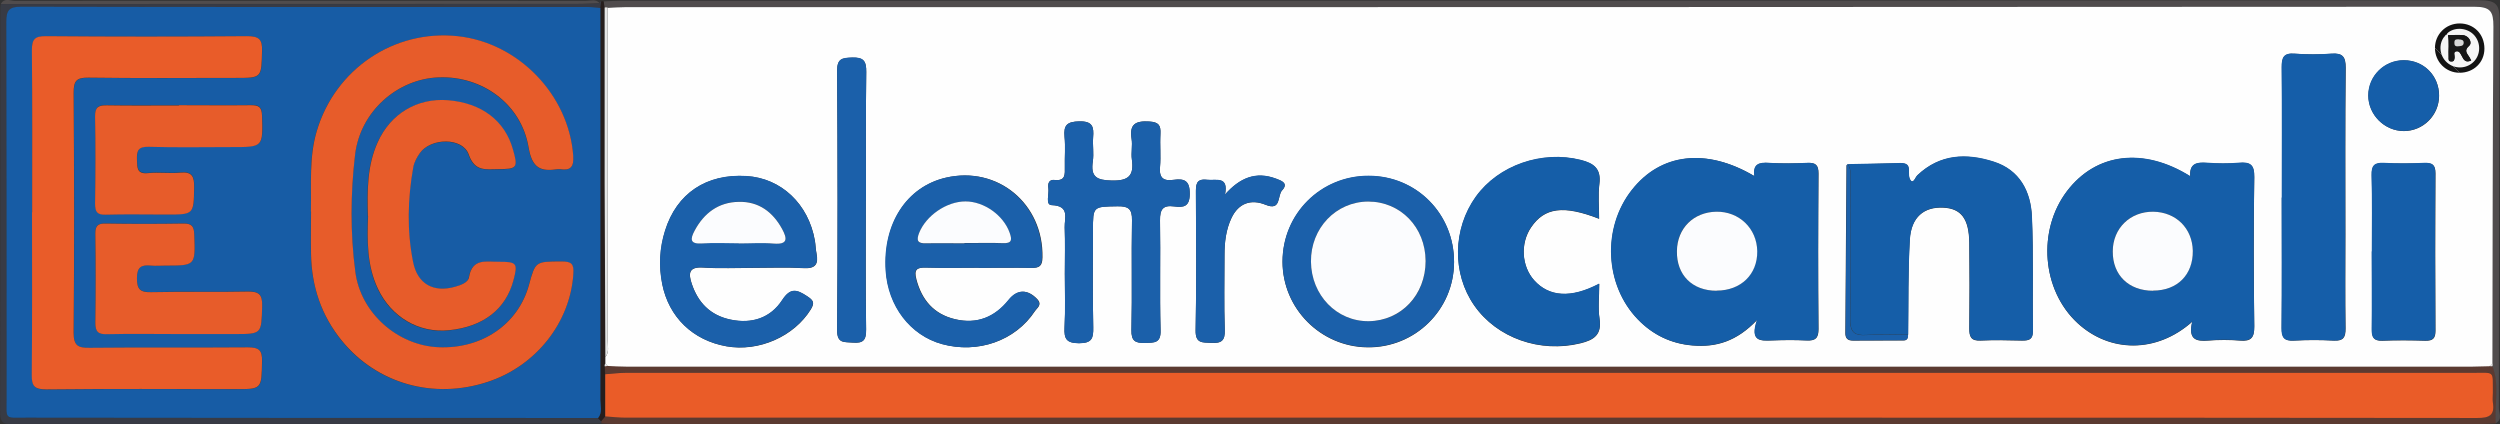 <?xml version="1.0" encoding="UTF-8"?>
<svg id="Calque_1" data-name="Calque 1" xmlns="http://www.w3.org/2000/svg" viewBox="0 0 174.89 29.67">
  <rect x="0" y="0" width="174.89" height="29.67" fill="#333333" stroke="none"/>
  <defs>
    <style>
      .cls-1 {
        fill: #fefefe;
      }

      .cls-1, .cls-2, .cls-3, .cls-4, .cls-5, .cls-6, .cls-7, .cls-8, .cls-9, .cls-10, .cls-11, .cls-12, .cls-13, .cls-14, .cls-15, .cls-16, .cls-17, .cls-18 {
        stroke-width: 0px;
      }

      .cls-2 {
        fill: #261e1d;
      }

      .cls-3 {
        fill: #1b60aa;
      }

      .cls-4 {
        fill: #155ea8;
      }

      .cls-5 {
        fill: #d6d7d7;
      }

      .cls-6 {
        fill: #175ca5;
      }

      .cls-7 {
        fill: #e95c29;
      }

      .cls-8 {
        fill: #171717;
      }

      .cls-9 {
        fill: #e5e6e6;
      }

      .cls-10 {
        fill: #f5f5f5;
      }

      .cls-11 {
        fill: #383b45;
      }

      .cls-12 {
        fill: #5b3a31;
      }

      .cls-13 {
        fill: #e75c2a;
      }

      .cls-14 {
        fill: #fbfcfe;
      }

      .cls-15 {
        fill: #155ea9;
      }

      .cls-16 {
        fill: #504c4d;
      }

      .cls-17 {
        fill: #ea5c28;
      }

      .cls-18 {
        fill: #131313;
      }
    </style>
  </defs>
  <g>
    <path class="cls-12" d="m174.59,29.62c-.33.01-.67.04-1,.04-43.51,0-87.02,0-130.53,0-.33,0-.67-.02-1-.04,0-.06,0-.11,0-.17.09-.11.19-.22.28-.33.48.03.96.09,1.44.09,28.31,0,56.61,0,84.92,0,14.86,0,29.72,0,44.58.02.86,0,1.26-.19,1.11-1.09-.04-.22,0-.44,0-.67-.02-1.6.19-1.4-1.44-1.4-43.06,0-86.11,0-129.17,0-.48,0-.96.06-1.44.1,0-.19-.02-.38-.03-.57,0,0,.1,0,.1,0l.1-.03c.45.02.89.05,1.34.05,43.03,0,86.06,0,129.09,0,.41,0,.82-.02,1.23-.03l.1.04h.11c.51,1.29.14,2.65.23,3.98Z"/>
    <path class="cls-16" d="m174.59,29.62c-.09-1.33.28-2.69-.23-3.99.03-.07.03-.14-.01-.2.01-7.86,0-15.71.07-23.57,0-1.07-.18-1.4-1.36-1.4-43.11.04-86.22.03-129.34.03-.41,0-.82.03-1.22.05-.07-.03-.14-.03-.21,0-.02-.15-.04-.29-.06-.44.41-.02.81-.05,1.22-.05,43.34,0,86.68,0,130.02-.03,1.13,0,1.39.27,1.39,1.39-.05,9.04-.03,18.09-.05,27.13,0,.35.27.81-.23,1.08Z"/>
    <path class="cls-11" d="m42.06,29.45c0,.06,0,.11,0,.17-5.7.01-11.4.03-17.09.03-7.97,0-15.94,0-23.91,0-.55,0-1.06.15-1.05-.79C.04,19.42.02,9.96.03.51c0-.07.02-.15.04-.22,13.44,0,26.89,0,40.33-.01.52,0,1.04-.04,1.56-.06,0,0,.01-.09.01-.09,0,0,.09-.02.09-.02-.02.15-.03.31-.05.46-.3-.02-.59-.07-.89-.07-13.21,0-26.43,0-39.64-.02-.86,0-1.04.26-1.04,1.07.03,8.75.01,17.49.02,26.24,0,1.63-.19,1.44,1.4,1.44,13.33,0,26.65.01,39.98.02.07.07.15.14.22.22Z"/>
    <path class="cls-16" d="m41.95.21c-.52.02-1.04.06-1.56.06-13.44,0-26.89,0-40.33.01C.3-.18.72.06,1.04.06c13.32-.01,26.65-.01,39.97,0,.31,0,.67-.15.94.16Z"/>
    <path class="cls-2" d="m42,.57c.02-.15.03-.31.05-.46.06-.03.12-.03.18,0,.02.15.04.29.06.44,0,4.11-.01,8.22,0,12.33,0,4.04.03,8.07.05,12.11,0,.15,0,.3,0,.45-.04.05-.06.11-.04.18,0,.19.02.38.03.57,0,.98,0,1.97,0,2.95-.09.11-.19.22-.28.33-.07-.07-.15-.14-.22-.22.33-.39.16-.85.16-1.28.01-9.13,0-18.26,0-27.39Z"/>
    <path class="cls-1" d="m42.35,25.43c0-.15,0-.3,0-.45.29-.36.16-.78.16-1.17,0-7.75,0-15.51,0-23.26.41-.02.82-.05,1.22-.05,43.11,0,86.22,0,129.34-.03,1.17,0,1.36.33,1.36,1.4-.06,7.86-.05,15.71-.07,23.57-.07.06-.13.12-.2.18-.41,0-.82.03-1.23.03-43.03,0-86.06,0-129.09,0-.45,0-.89-.03-1.34-.05-.05-.05-.1-.1-.15-.16Zm91.13-2c.03-2.22-.01-4.45.12-6.66.09-1.57.99-2.31,2.35-2.24,1.24.06,1.79.78,1.81,2.44.02,2,.02,4,0,6,0,.59.12.89.79.86.97-.05,1.94-.02,2.9,0,.47,0,.76-.06.76-.65-.03-2.67.05-5.34-.07-8-.07-1.77-.85-3.28-2.68-3.86-1.9-.61-3.75-.54-5.32.94-.16.15-.24.5-.43.43-.45-.43.25-1.3-.8-1.27-1.22.04-2.45.05-3.67.08-.02.03-.07.06-.07.08-.03,3.91-.05,7.82-.08,11.72,0,.37.16.53.53.53,1.19-.01,2.37,0,3.56-.01.23,0,.3-.17.28-.38Zm-10.75-11.11c-3.35-1.98-6.53-1.6-8.55.96-2.1,2.65-1.92,6.66.41,9.07,1.05,1.08,2.32,1.7,3.83,1.82,1.63.14,3.07-.28,4.51-1.79-.52,1.51.22,1.47,1,1.44.82-.03,1.64-.04,2.45,0,.61.03.84-.15.84-.8-.03-3.63-.03-7.25,0-10.88,0-.6-.21-.77-.77-.74-.89.04-1.79.05-2.68,0-.68-.04-1.15.06-1.03.92Zm30.63,10.19c-.3,1.27.29,1.38,1.11,1.32.74-.06,1.49-.06,2.23,0,.78.07,1.01-.21,1-.99-.04-3.48-.05-6.96,0-10.44.01-.88-.29-1.07-1.08-1-.74.06-1.49.06-2.23,0-.7-.05-1.23.03-1.17.94-3.28-2.05-6.59-1.63-8.62,1.04-2.09,2.75-1.76,6.92.74,9.23,2.25,2.07,5.51,2.12,8.01-.09Zm6.27-8.68c0,3.04.02,6.08-.01,9.12,0,.67.17.92.87.88.93-.05,1.86-.05,2.79,0,.66.03.81-.23.81-.84-.03-2.19-.01-4.37-.01-6.56,0-3.89-.02-7.78.02-11.68,0-.77-.21-1.05-.99-.99-.85.06-1.72.06-2.57,0-.77-.06-.92.26-.91.95.03,3.04.01,6.08.01,9.12Zm-47.76,6.03c-1.97,1.03-3.5.91-4.54-.24-.89-.99-.98-2.59-.22-3.71.94-1.39,2.27-1.57,4.76-.6,0-.84-.08-1.66.02-2.45.13-1.05-.39-1.43-1.3-1.66-2.71-.68-5.75.36-7.34,2.57-1.62,2.25-1.67,5.38-.11,7.61,1.59,2.28,4.61,3.33,7.42,2.64.95-.23,1.51-.6,1.34-1.72-.12-.76-.02-1.54-.02-2.43Zm-37.38-.73c0,1.26.05,2.52-.02,3.78-.04.79.13,1.09,1.01,1.1.91,0,1.01-.34,1-1.11-.05-2.26-.02-4.52-.02-6.78,0-1.7,0-1.66,1.72-1.69.76-.01,1.02.18,1.01.98-.05,2.56.02,5.11-.04,7.67-.02.78.27.93.96.91.65-.02,1.11.02,1.08-.9-.07-2.56,0-5.11-.04-7.67-.01-.78.2-1.08.99-.98.66.09,1.09.02,1.09-.89,0-.93-.4-1.07-1.13-.97-.7.1-1.02-.12-.95-.89.07-.77-.02-1.56.03-2.33.03-.6-.12-.82-.79-.86-.96-.06-1.39.19-1.23,1.21.08.47-.04.97.02,1.44.16,1.12-.21,1.51-1.41,1.48-1.06-.02-1.49-.26-1.32-1.35.08-.54-.02-1.11.02-1.66.06-.73-.02-1.15-.97-1.13-.86.02-1.1.27-1.03,1.08.07.7,0,1.41.02,2.11,0,.5.06.99-.7.91-.42-.05-.5.26-.45.58.06.41-.22,1.17.23,1.18,1.29.04.89.91.91,1.55.04,1.07.01,2.15.01,3.22Zm-21.74-.39c1.15,0,2.31-.05,3.46.02.85.05,1.06-.29.91-1.04-.06-.29-.06-.59-.11-.88-.45-2.57-2.35-4.37-4.79-4.52-2.8-.17-4.88,1.21-5.69,3.82-.38,1.22-.45,2.47-.2,3.73.46,2.32,2.14,3.94,4.5,4.36,2.27.4,4.73-.7,5.89-2.58.3-.49.17-.65-.26-.93-.71-.46-1.16-.62-1.74.28-.82,1.25-2.11,1.68-3.62,1.36-1.41-.3-2.27-1.19-2.71-2.52-.23-.7-.22-1.19.8-1.12,1.18.08,2.38.02,3.57.02Zm15.71,0c1.23,0,2.46-.02,3.69,0,.56.01.77-.12.78-.74.07-3.75-3.13-6.41-6.75-5.57-2.75.64-4.41,3.22-4.2,6.5.16,2.49,1.72,4.53,3.93,5.14,2.5.69,5.13-.23,6.49-2.3.15-.23.54-.45.16-.85-.67-.7-1.39-.69-1.99.06-.97,1.21-2.22,1.72-3.75,1.35-1.48-.35-2.33-1.34-2.71-2.79-.18-.68.03-.84.68-.82,1.23.04,2.46.01,3.69.01Zm27.29-6.43c-3.35,0-6.02,2.66-6.03,6,0,3.27,2.66,5.95,5.94,5.99,3.34.04,6.05-2.63,6.06-5.96,0-3.37-2.62-6.03-5.98-6.03Zm70.18,5.29c0,1.81.02,3.63,0,5.44,0,.55.11.82.73.8,1-.04,2.01-.03,3.01,0,.52.01.71-.16.71-.7-.02-3.67-.02-7.33,0-11,0-.62-.23-.75-.78-.73-.93.03-1.86.05-2.79,0-.67-.04-.91.16-.89.86.05,1.78.02,3.55.02,5.33Zm-105.35-3.55c0-3-.02-6.01.02-9.01.01-.77-.19-1.03-.99-1.01-.69.03-1.05.06-1.05.93.04,6.04.05,12.09,0,18.13,0,.95.48.83,1.09.88.74.06.95-.17.94-.92-.04-3-.02-6.01-.02-9.01Zm25.11-.41c.29-1.36-.63-.98-1.25-1.06-.81-.1-.78.4-.78.96.01,3.19.05,6.37-.02,9.56-.02.95.47.85,1.1.89.71.04.97-.16.94-.92-.06-1.74-.02-3.48-.02-5.22,0-.89.1-1.78.49-2.6.48-1.01,1.34-1.35,2.39-.92,1.1.45.81-.65,1.15-1.01.47-.5-.04-.67-.43-.82-1.41-.52-2.53-.06-3.58,1.13Zm84.94-6.95c0-1.39-1.07-2.47-2.46-2.47-1.37,0-2.48,1.1-2.49,2.46,0,1.35,1.13,2.48,2.48,2.49,1.36,0,2.47-1.1,2.47-2.48Z"/>
    <path class="cls-17" d="m42.34,29.13c0-.98,0-1.97,0-2.95.48-.03.96-.1,1.44-.1,43.06,0,86.11,0,129.17,0,1.63,0,1.42-.19,1.44,1.4,0,.22-.03.45,0,.67.15.9-.25,1.1-1.11,1.09-14.86-.02-29.72-.02-44.58-.02-28.31,0-56.61,0-84.92,0-.48,0-.96-.06-1.44-.09Z"/>
    <path class="cls-9" d="m42.35,25.43c.05.05.1.1.15.16,0,0-.1.03-.1.03,0,0-.1,0-.1,0-.01-.07,0-.12.04-.18Z"/>
    <path class="cls-9" d="m174.15,25.6c.07-.06.13-.12.2-.18.04.07.04.13.01.2,0,0-.11.01-.11.01,0,0-.1-.04-.1-.04Z"/>
    <path class="cls-9" d="m42.51.54c0,7.75,0,15.51,0,23.26,0,.39.13.82-.16,1.17-.02-4.04-.04-8.07-.05-12.11,0-4.11,0-8.22,0-12.33.07-.03.14-.02.21,0Z"/>
    <path class="cls-6" d="m42,.57c0,9.13,0,18.26,0,27.39,0,.42.16.89-.16,1.28-13.33,0-26.65,0-39.98-.02-1.59,0-1.4.19-1.4-1.44,0-8.75,0-17.49-.02-26.24,0-.81.18-1.07,1.04-1.07,13.21.03,26.43.02,39.64.02.3,0,.59.05.89.07Zm-20.25,14.23c0,1-.02,2,0,3,.05,2.25.73,4.29,2.16,6.05,2.44,3,6.4,4.11,10.18,2.88,3.4-1.11,5.79-4.16,6.01-7.55.04-.7-.13-.88-.82-.88-1.82,0-1.82-.03-2.28,1.63-.75,2.75-3.31,4.51-6.35,4.37-2.83-.13-5.41-2.38-5.8-5.26-.36-2.72-.34-5.48-.02-8.2.36-3.02,2.96-5.32,5.87-5.42,3.02-.1,5.76,1.87,6.27,4.9.25,1.47.85,1.71,2.06,1.52.04,0,.08,0,.11,0,.76.11,1.01-.12.95-.95-.31-4.23-3.81-7.89-8.08-8.35-4.46-.48-8.58,2.31-9.86,6.64-.55,1.85-.37,3.75-.4,5.63Zm-19.5.06c0,3.78.03,7.56-.02,11.34,0,.81.17,1.06,1.03,1.05,4.39-.05,8.78-.02,13.17-.02,1.91,0,1.87,0,1.91-1.94.02-.78-.21-.99-.99-.98-3.68.04-7.37,0-11.05.03-.81,0-1.15-.11-1.14-1.06.05-5.59.04-11.19,0-16.78,0-.82.18-1.07,1.04-1.06,3.42.05,6.85.02,10.27.02,1.87,0,1.82,0,1.87-1.87.02-.84-.22-1.06-1.05-1.05-4.69.04-9.38.04-14.07,0-.79,0-.99.22-.98.99.04,3.78.02,7.56.02,11.34Zm23.48.26c-.05,1.72-.08,3.46.69,5.1.94,1.98,2.86,3.11,4.96,2.9,2.41-.24,3.99-1.46,4.52-3.49.32-1.2.24-1.3-1.03-1.3-.87,0-1.86-.27-2.08,1.09-.06.36-.57.55-.98.66-1.48.41-2.62-.18-2.93-1.73-.44-2.19-.38-4.42.01-6.62.06-.35.25-.7.46-1,.76-1.08,3-1.12,3.42.09.43,1.23,1.2,1.02,2.04,1.03,1.35,0,1.42-.09,1.06-1.36-.57-2.03-2.2-3.27-4.55-3.46-2.16-.17-4.01.94-4.92,2.95-.74,1.64-.73,3.39-.68,5.16Zm-13.23,8.24c1.3,0,2.6,0,3.91,0,1.92,0,1.87,0,1.93-1.94.03-.87-.26-1.05-1.07-1.03-2.23.05-4.46-.02-6.69.04-.78.02-1-.21-1-.98,0-.79.32-.95.99-.88.33.03.67,0,1,0,2.12,0,2.1,0,2.02-2.17-.02-.56-.16-.78-.76-.77-1.82.04-3.65.03-5.47,0-.55,0-.7.18-.69.7.02,2.07.03,4.15,0,6.22-.01.63.18.83.82.82,1.67-.04,3.35-.01,5.02-.01Zm.02-16c-1.67,0-3.35.02-5.02-.01-.6-.01-.86.11-.84.78.04,2.04.03,4.08,0,6.11,0,.57.15.78.75.76,1.41-.04,2.83-.01,4.24-.01,1.94,0,1.91,0,1.94-1.92.01-.75-.15-1.09-.97-1.01-.74.07-1.49-.04-2.23.03-.81.08-.78-.37-.8-.93-.02-.62.07-.93.83-.91,1.93.06,3.87.02,5.81.02,2.2,0,2.18,0,2.11-2.19-.02-.6-.22-.75-.78-.74-1.67.03-3.35,0-5.02.01Z"/>
    <path class="cls-4" d="m122.72,12.31c-.12-.86.35-.97,1.03-.92.89.06,1.78.04,2.68,0,.57-.02.78.15.77.74-.02,3.63-.03,7.25,0,10.88,0,.65-.22.83-.84.8-.82-.04-1.64-.03-2.45,0-.77.02-1.52.07-1-1.44-1.43,1.51-2.87,1.92-4.51,1.79-1.51-.13-2.79-.74-3.83-1.82-2.33-2.41-2.51-6.42-.41-9.07,2.02-2.56,5.2-2.94,8.55-.96Zm-2.64,8.02c1.68,0,2.85-1.13,2.84-2.75-.02-1.6-1.26-2.8-2.87-2.77-1.6.03-2.73,1.16-2.75,2.75-.02,1.67,1.08,2.77,2.78,2.78Z"/>
    <path class="cls-4" d="m153.35,22.5c-2.5,2.22-5.77,2.16-8.01.09-2.5-2.3-2.83-6.48-.74-9.23,2.03-2.66,5.34-3.09,8.62-1.04-.06-.91.47-.99,1.17-.94.74.05,1.49.06,2.23,0,.79-.07,1.1.12,1.08,1-.06,3.48-.05,6.96,0,10.44,0,.78-.21,1.05-1,.99-.74-.06-1.49-.06-2.23,0-.82.06-1.41-.05-1.11-1.32Zm-2.74-2.17c1.7,0,2.8-1.11,2.78-2.78-.02-1.58-1.16-2.72-2.76-2.74-1.62-.03-2.83,1.16-2.84,2.78,0,1.65,1.12,2.75,2.82,2.75Z"/>
    <path class="cls-4" d="m129.25,11.48c1.22-.03,2.45-.04,3.67-.08,1.05-.03.35.84.8,1.27.19.07.27-.28.43-.43,1.57-1.48,3.42-1.55,5.32-.94,1.83.58,2.6,2.09,2.68,3.86.11,2.66.03,5.34.07,8,0,.59-.29.66-.76.65-.97-.02-1.94-.04-2.9,0-.67.03-.8-.27-.79-.86.03-2,.03-4,0-6-.02-1.66-.57-2.37-1.81-2.44-1.36-.07-2.26.67-2.35,2.24-.13,2.22-.09,4.44-.12,6.66-.97,0-1.94-.05-2.9.02-.87.06-1.16-.21-1.15-1.11.05-3.19.02-6.37.02-9.56,0-.44.08-.89-.2-1.29Z"/>
    <path class="cls-15" d="m159.62,13.82c0-3.04.02-6.08-.01-9.12,0-.69.14-1.01.91-.95.85.07,1.72.06,2.57,0,.79-.06,1,.22.99.99-.04,3.89-.02,7.78-.02,11.68,0,2.19-.02,4.37.01,6.56,0,.61-.15.87-.81.84-.93-.05-1.86-.05-2.79,0-.7.04-.88-.21-.87-.88.03-3.04.01-6.08.01-9.12Z"/>
    <path class="cls-4" d="m111.87,19.85c0,.89-.09,1.68.02,2.43.17,1.12-.39,1.49-1.34,1.72-2.81.69-5.83-.36-7.42-2.64-1.56-2.23-1.51-5.36.11-7.61,1.59-2.21,4.63-3.25,7.34-2.57.91.23,1.43.6,1.3,1.66-.1.79-.02,1.61-.02,2.45-2.49-.97-3.81-.79-4.76.6-.76,1.12-.66,2.73.22,3.71,1.04,1.16,2.57,1.28,4.54.24Z"/>
    <path class="cls-3" d="m74.49,19.12c0-1.07.03-2.15-.01-3.22-.02-.64.38-1.5-.91-1.55-.46-.02-.17-.77-.23-1.18-.05-.32.03-.63.45-.58.77.09.71-.41.7-.91-.01-.7.05-1.41-.02-2.11-.08-.81.17-1.06,1.03-1.08.95-.02,1.03.4.97,1.13-.04.55.06,1.12-.02,1.66-.16,1.09.26,1.32,1.32,1.35,1.2.03,1.57-.36,1.41-1.48-.07-.47.05-.97-.02-1.44-.16-1.02.27-1.26,1.23-1.21.66.04.82.26.79.86-.04.78.04,1.56-.03,2.33-.07.77.25.99.95.89.74-.1,1.14.03,1.13.97,0,.91-.43.98-1.09.89-.78-.11-1,.2-.99.98.05,2.56-.03,5.11.04,7.67.03.93-.43.88-1.08.9-.69.02-.97-.13-.96-.91.06-2.56-.01-5.11.04-7.67.02-.8-.25-.99-1.01-.98-1.72.03-1.72,0-1.72,1.69,0,2.26-.03,4.52.02,6.78.02.76-.09,1.11-1,1.11-.88,0-1.05-.31-1.01-1.1.06-1.26.02-2.52.02-3.78Z"/>
    <path class="cls-3" d="m52.75,18.73c-1.19,0-2.39.06-3.57-.02-1.02-.07-1.03.42-.8,1.12.44,1.33,1.3,2.22,2.71,2.52,1.5.32,2.8-.11,3.62-1.36.59-.9,1.04-.74,1.74-.28.42.28.56.44.26.93-1.16,1.87-3.62,2.98-5.89,2.58-2.36-.41-4.04-2.04-4.5-4.36-.25-1.26-.19-2.51.2-3.73.82-2.61,2.89-3.99,5.69-3.82,2.44.15,4.34,1.95,4.79,4.52.05.29.05.59.11.88.15.75-.06,1.09-.91,1.04-1.15-.07-2.31-.02-3.46-.02Zm-1.07-1.71c.82,0,1.64-.05,2.45.01,1,.08.94-.36.59-1.01-.65-1.19-1.64-1.94-3.03-1.91-1.42.03-2.44.79-3.1,2.02-.31.58-.34.95.53.89.85-.06,1.71-.01,2.56-.01Z"/>
    <path class="cls-3" d="m68.45,18.73c-1.23,0-2.46.03-3.69-.01-.65-.02-.86.14-.68.82.38,1.46,1.23,2.44,2.71,2.79,1.53.36,2.78-.14,3.75-1.35.61-.76,1.32-.76,1.99-.06.38.4,0,.62-.16.85-1.36,2.07-3.99,2.99-6.49,2.3-2.21-.61-3.77-2.65-3.93-5.14-.21-3.28,1.46-5.86,4.2-6.5,3.61-.84,6.81,1.82,6.75,5.57-.01.62-.23.75-.78.74-1.23-.03-2.46,0-3.69,0Zm-.98-1.71c.89,0,1.79-.03,2.68,0,.65.03.65-.26.48-.73-.44-1.22-1.79-2.19-3.09-2.19-1.33,0-2.76.99-3.24,2.2-.21.54-.11.75.49.73.89-.02,1.79,0,2.68,0Z"/>
    <path class="cls-3" d="m95.74,12.29c3.35,0,5.99,2.67,5.98,6.03,0,3.33-2.72,6-6.06,5.96-3.28-.04-5.94-2.72-5.94-5.99,0-3.35,2.68-6.01,6.03-6Zm3.99,5.97c0-2.36-1.76-4.17-4.02-4.16-2.25,0-4.02,1.86-4,4.2.02,2.35,1.8,4.19,4.04,4.17,2.28-.02,3.99-1.83,3.98-4.21Z"/>
    <path class="cls-15" d="m165.92,17.58c0-1.78.03-3.56-.02-5.33-.02-.7.22-.9.89-.86.93.05,1.86.04,2.79,0,.55-.02.79.11.78.73-.03,3.67-.02,7.33,0,11,0,.54-.19.71-.71.7-1-.03-2.01-.04-3.01,0-.62.02-.74-.25-.73-.8.02-1.81,0-3.63,0-5.44Z"/>
    <path class="cls-3" d="m60.57,14.03c0,3-.03,6.01.02,9.01.01.75-.2.98-.94.92-.61-.05-1.1.07-1.09-.88.05-6.04.04-12.09,0-18.13,0-.87.36-.91,1.05-.93.8-.03,1,.24.99,1.01-.04,3-.02,6.01-.02,9.01Z"/>
    <path class="cls-3" d="m85.68,13.62c1.05-1.19,2.17-1.66,3.58-1.13.39.14.89.32.43.82-.34.36-.05,1.46-1.15,1.01-1.05-.43-1.91-.09-2.39.92-.39.82-.49,1.7-.49,2.6,0,1.74-.04,3.48.02,5.22.03.76-.23.96-.94.92-.62-.03-1.12.06-1.1-.89.06-3.18.03-6.37.02-9.56,0-.56-.03-1.06.78-.96.62.07,1.53-.3,1.25,1.06Z"/>
    <path class="cls-15" d="m170.62,6.68c0,1.37-1.11,2.48-2.47,2.48-1.35,0-2.48-1.14-2.48-2.49,0-1.36,1.12-2.47,2.49-2.46,1.39,0,2.46,1.08,2.46,2.47Z"/>
    <path class="cls-3" d="m129.25,11.48c.28.4.2.85.2,1.29,0,3.19.03,6.37-.02,9.56-.02.9.28,1.17,1.15,1.11.96-.07,1.93-.02,2.9-.02.02.21-.05.37-.28.38-1.19,0-2.37,0-3.56.01-.38,0-.54-.16-.53-.53.03-3.91.05-7.82.08-11.72,0-.03.05-.06.07-.08Z"/>
    <path class="cls-9" d="m170.26,2.21c-.12.59-.28.97.16,1.36.16-.45.23-.81-.16-1.36Z"/>
    <path class="cls-13" d="m21.75,14.8c.04-1.88-.14-3.78.41-5.63,1.28-4.33,5.4-7.12,9.86-6.64,4.27.46,7.77,4.12,8.08,8.35.06.83-.2,1.07-.95.95-.04,0-.08,0-.11,0-1.21.19-1.81-.05-2.06-1.52-.51-3.04-3.25-5.01-6.27-4.9-2.92.1-5.52,2.4-5.87,5.42-.32,2.72-.34,5.48.02,8.2.38,2.89,2.97,5.13,5.8,5.26,3.05.14,5.6-1.61,6.35-4.37.45-1.65.45-1.62,2.28-1.63.7,0,.87.17.82.88-.22,3.39-2.61,6.44-6.01,7.55-3.78,1.24-7.73.12-10.18-2.88-1.44-1.76-2.12-3.8-2.16-6.05-.02-1,0-2,0-3Z"/>
    <path class="cls-7" d="m2.25,14.86c0-3.78.02-7.56-.02-11.34,0-.77.19-1,.98-.99,4.69.04,9.38.04,14.07,0,.84,0,1.08.21,1.05,1.05-.05,1.87,0,1.87-1.87,1.87-3.42,0-6.85.03-10.27-.02-.86-.01-1.04.24-1.04,1.06.04,5.59.05,11.19,0,16.78,0,.94.33,1.07,1.14,1.06,3.68-.04,7.37,0,11.05-.03.78,0,1.01.2.99.98-.04,1.94,0,1.95-1.91,1.94-4.39,0-8.78-.03-13.17.02-.86,0-1.04-.23-1.03-1.05.04-3.78.02-7.56.02-11.34Z"/>
    <path class="cls-13" d="m25.74,15.12c-.05-1.78-.06-3.52.68-5.16.9-2.01,2.76-3.12,4.92-2.95,2.35.19,3.99,1.43,4.55,3.46.36,1.27.29,1.36-1.06,1.36-.84,0-1.61.2-2.04-1.03-.43-1.21-2.66-1.17-3.42-.09-.21.3-.4.65-.46,1-.39,2.2-.45,4.43-.01,6.62.31,1.56,1.45,2.15,2.93,1.73.41-.11.92-.3.98-.66.22-1.36,1.21-1.08,2.08-1.09,1.27,0,1.35.1,1.03,1.3-.54,2.03-2.11,3.25-4.52,3.49-2.1.21-4.02-.92-4.96-2.9-.78-1.64-.75-3.38-.69-5.1Z"/>
    <path class="cls-13" d="m12.51,23.37c-1.67,0-3.35-.03-5.02.01-.64.02-.83-.19-.82-.82.03-2.07.03-4.15,0-6.22,0-.52.15-.71.69-.7,1.82.03,3.65.03,5.47,0,.6-.01.74.21.76.77.08,2.17.1,2.17-2.02,2.17-.33,0-.67.03-1,0-.67-.07-.99.09-.99.88,0,.78.22,1,1,.98,2.23-.05,4.46.01,6.69-.04.81-.02,1.1.16,1.07,1.03-.06,1.93,0,1.94-1.93,1.94-1.3,0-2.6,0-3.91,0Z"/>
    <path class="cls-13" d="m12.53,7.36c1.67,0,3.35.02,5.02,0,.56,0,.76.13.78.74.06,2.19.09,2.19-2.11,2.19-1.94,0-3.87.04-5.81-.02-.76-.02-.85.29-.83.91.02.57-.01,1.02.8.93.74-.07,1.49.04,2.23-.03.82-.08.98.26.97,1.01-.03,1.92,0,1.92-1.94,1.92-1.41,0-2.83-.03-4.24.01-.6.02-.75-.19-.75-.76.03-2.04.04-4.08,0-6.11-.01-.67.24-.79.84-.78,1.67.03,3.35.01,5.02.01Z"/>
    <path class="cls-14" d="m120.09,20.34c-1.71,0-2.81-1.1-2.78-2.78.02-1.59,1.16-2.72,2.75-2.75,1.6-.03,2.85,1.17,2.87,2.77.02,1.62-1.15,2.75-2.84,2.75Z"/>
    <path class="cls-14" d="m150.62,20.34c-1.7,0-2.83-1.09-2.82-2.75,0-1.62,1.22-2.8,2.84-2.78,1.59.03,2.73,1.16,2.76,2.74.02,1.67-1.08,2.78-2.78,2.78Z"/>
    <path class="cls-14" d="m51.68,17.02c-.85,0-1.71-.05-2.56.01-.87.06-.84-.31-.53-.89.66-1.24,1.68-2,3.1-2.02,1.39-.03,2.38.71,3.03,1.91.35.65.41,1.09-.59,1.01-.81-.07-1.63-.01-2.45-.01Z"/>
    <path class="cls-14" d="m67.47,17.02c-.89,0-1.79-.02-2.68,0-.6.02-.7-.19-.49-.73.48-1.2,1.91-2.2,3.24-2.2,1.3,0,2.66.97,3.09,2.19.17.48.18.76-.48.73-.89-.04-1.79,0-2.68-.01Z"/>
    <path class="cls-14" d="m99.73,18.26c0,2.37-1.71,4.18-3.98,4.21-2.24.02-4.02-1.82-4.04-4.17-.02-2.34,1.75-4.19,4-4.2,2.27,0,4.01,1.8,4.02,4.16Z"/>
    <path class="cls-1" d="m170.26,2.21c.39.55.32.91.16,1.36-.44-.38-.27-.77-.16-1.36Z"/>
  </g>
  <path class="cls-1" d="m172.06,5.09c.98,0,1.73-.73,1.74-1.7h0c0-1-.73-1.75-1.73-1.75s-1.73.77-1.73,1.72"/>
  <path class="cls-1" d="m170.34,3.36c0,.97.75,1.73,1.72,1.73"/>
  <path class="cls-18" d="m170.34,3.36c0-.96.76-1.72,1.73-1.72s1.73.73,1.73,1.76h0c0,.97-.75,1.69-1.74,1.69"/>
  <path class="cls-18" d="m172.06,5.09c-.96,0-1.72-.77-1.72-1.73"/>
  <path class="cls-18" d="m171,2.55c-.42.54-.33,1.36.2,1.81.56.47,1.37.44,1.87-.07.48-.49.5-1.3.04-1.83-.45-.51-1.3-.61-1.83-.21-.05.04-.15.1-.04.19h0c-.15-.13-.2.04-.25.11"/>
  <path class="cls-10" d="m171,2.57c.06-.07.11-.23.25-.11.09.51.02,1.03.04,1.55,0,.13-.03.28.18.29.22.02.22-.13.24-.29.02-.14-.12-.38.12-.42.22-.04.3.18.39.34.13.28.28.48.65.3-.04-.08-.08-.15-.12-.22-.15-.26-.42-.46-.03-.8.26-.23-.03-.72-.43-.75-.35-.03-.7,0-1.06,0-.11-.09,0-.14.04-.19.53-.41,1.38-.31,1.83.21.46.53.44,1.34-.04,1.83-.5.51-1.32.55-1.87.07-.53-.46-.62-1.28-.2-1.81"/>
  <path class="cls-8" d="m171.24,2.46c.35,0,.71-.04,1.06,0,.4.03.7.52.43.75-.39.34-.12.54.03.8.04.07.08.14.12.22-.38.18-.52-.04-.65-.3-.08-.15-.17-.38-.39-.34-.24.04-.11.28-.12.42-.02.16-.02.3-.24.29-.21,0-.18-.15-.18-.29-.03-.52.05-1.03-.04-1.55h0s0,0,0,0Zm.78.3c-.15,0-.31-.03-.32.21,0,.18.04.3.25.28.19-.02.4,0,.4-.26,0-.19-.18-.22-.33-.22h0Z"/>
  <path class="cls-5" d="m172.02,2.76c.16,0,.33.03.33.22,0,.26-.22.24-.4.26-.22.02-.26-.1-.25-.28,0-.23.17-.21.32-.21h0Z"/>
</svg>